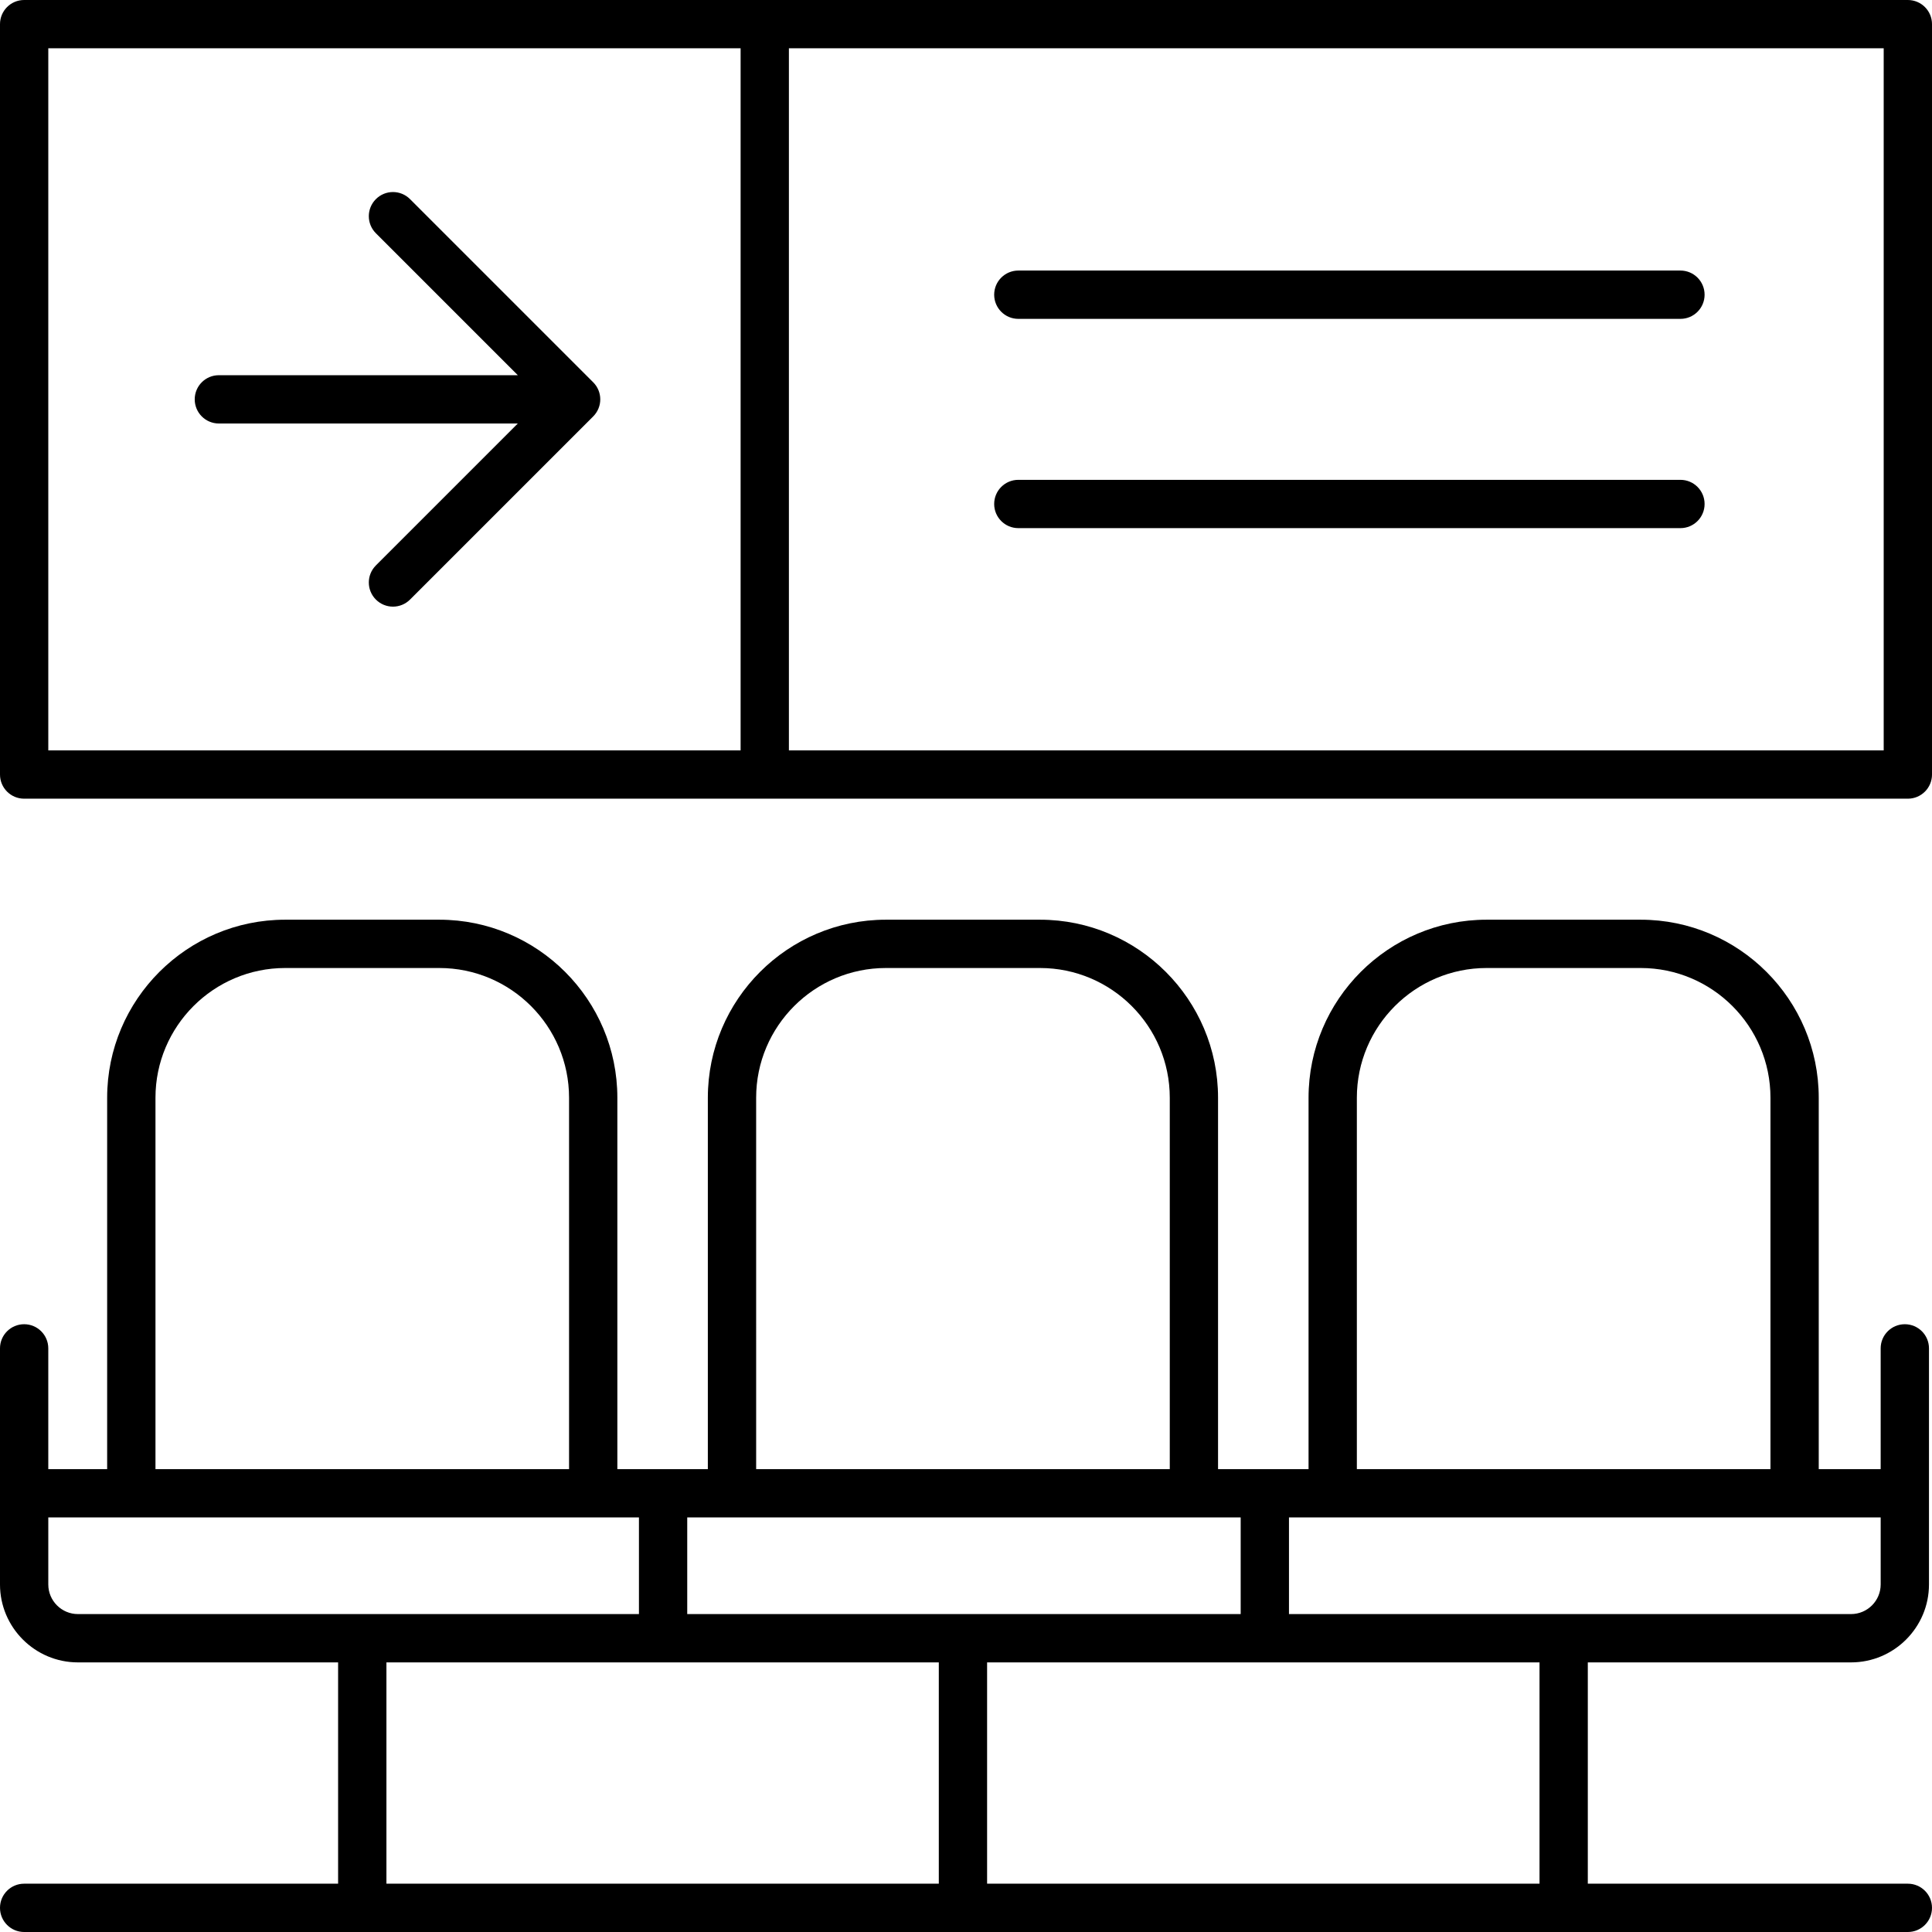 <?xml version="1.0" encoding="UTF-8"?> <svg xmlns="http://www.w3.org/2000/svg" height="409.6pt" viewBox="0 0 409.6 409.6" width="409.6pt"><path d="m404.48 399.359h-67.852v-46.918h55.805c9.113 0 16.527-7.418 16.527-16.527v-50.051c0-2.828-2.289-5.117-5.121-5.117-2.828 0-5.121 2.289-5.121 5.117v25.605h-13.129v-78.734c0-20.812-16.934-37.75-37.75-37.75h-32.664c-20.816 0-37.75 16.938-37.75 37.75v78.734h-19.188v-78.734c0-20.812-16.934-37.75-37.75-37.75h-32.668c-20.816 0-37.75 16.938-37.75 37.75v78.734h-19.184v-78.734c0-20.812-16.938-37.75-37.75-37.75h-32.668c-20.812 0-37.75 16.938-37.75 37.75v78.734h-12.48v-25.605c0-2.828-2.289-5.117-5.117-5.117-2.832 0-5.121 2.289-5.121 5.117v50.051c0 9.109 7.414 16.527 16.523 16.527h55.16v46.918h-66.562c-2.832 0-5.121 2.289-5.121 5.121 0 2.828 2.289 5.121 5.121 5.121h399.359c2.828 0 5.121-2.293 5.121-5.121 0-2.832-2.293-5.121-5.121-5.121zm-78.09 0h-117.117v-46.918h117.117zm-63.355-77.648v20.488h-117.336v-20.488zm135.684 14.203c0 3.465-2.82 6.285-6.285 6.285h-119.16v-20.488h125.445zm-111.055-103.18c0-15.168 12.34-27.508 27.512-27.508h32.664c15.172 0 27.512 12.34 27.512 27.508v78.734h-87.688zm-127.355 0c0-15.168 12.34-27.508 27.512-27.508h32.668c15.172 0 27.512 12.34 27.512 27.508v78.734h-87.691zm-127.348 0c0-15.168 12.34-27.508 27.508-27.508h32.668c15.168 0 27.508 12.34 27.508 27.508v78.734h-87.684zm-22.723 103.18v-14.203h125.223v20.488h-118.938c-3.465 0-6.285-2.82-6.285-6.285zm71.688 16.527h117.109v46.918h-117.109zm0 0"></path><path d="m125.762 81.047-38.832-38.832c-2-2-5.238-2-7.238 0s-2 5.238 0 7.238l30.09 30.094h-63.383c-2.828 0-5.117 2.289-5.117 5.117 0 2.832 2.289 5.121 5.117 5.121h63.383l-30.09 30.09c-2 2-2 5.238 0 7.238 1 1 2.309 1.5 3.617 1.5 1.312 0 2.621-.5 3.621-1.5l38.832-38.828c2-2 2-5.238 0-7.238zm0 0"></path><path d="m404.48 0h-399.359c-2.832 0-5.121 2.289-5.121 5.121v159.09c0 2.828 2.289 5.117 5.121 5.117h399.359c2.828 0 5.121-2.289 5.121-5.117v-159.09c0-2.832-2.293-5.121-5.121-5.121zm-394.242 10.238h146.777v148.852h-146.777zm389.121 148.852h-232.105v-148.852h232.105zm0 0"></path><path d="m215.895 67.602h140.371c2.828 0 5.121-2.293 5.121-5.121 0-2.832-2.293-5.121-5.121-5.121h-140.371c-2.828 0-5.121 2.289-5.121 5.121 0 2.828 2.293 5.121 5.121 5.121zm0 0"></path><path d="m356.266 101.73h-140.371c-2.828 0-5.121 2.289-5.121 5.121 0 2.828 2.293 5.117 5.121 5.117h140.371c2.828 0 5.121-2.289 5.121-5.117 0-2.832-2.293-5.121-5.121-5.121zm0 0"></path></svg> 